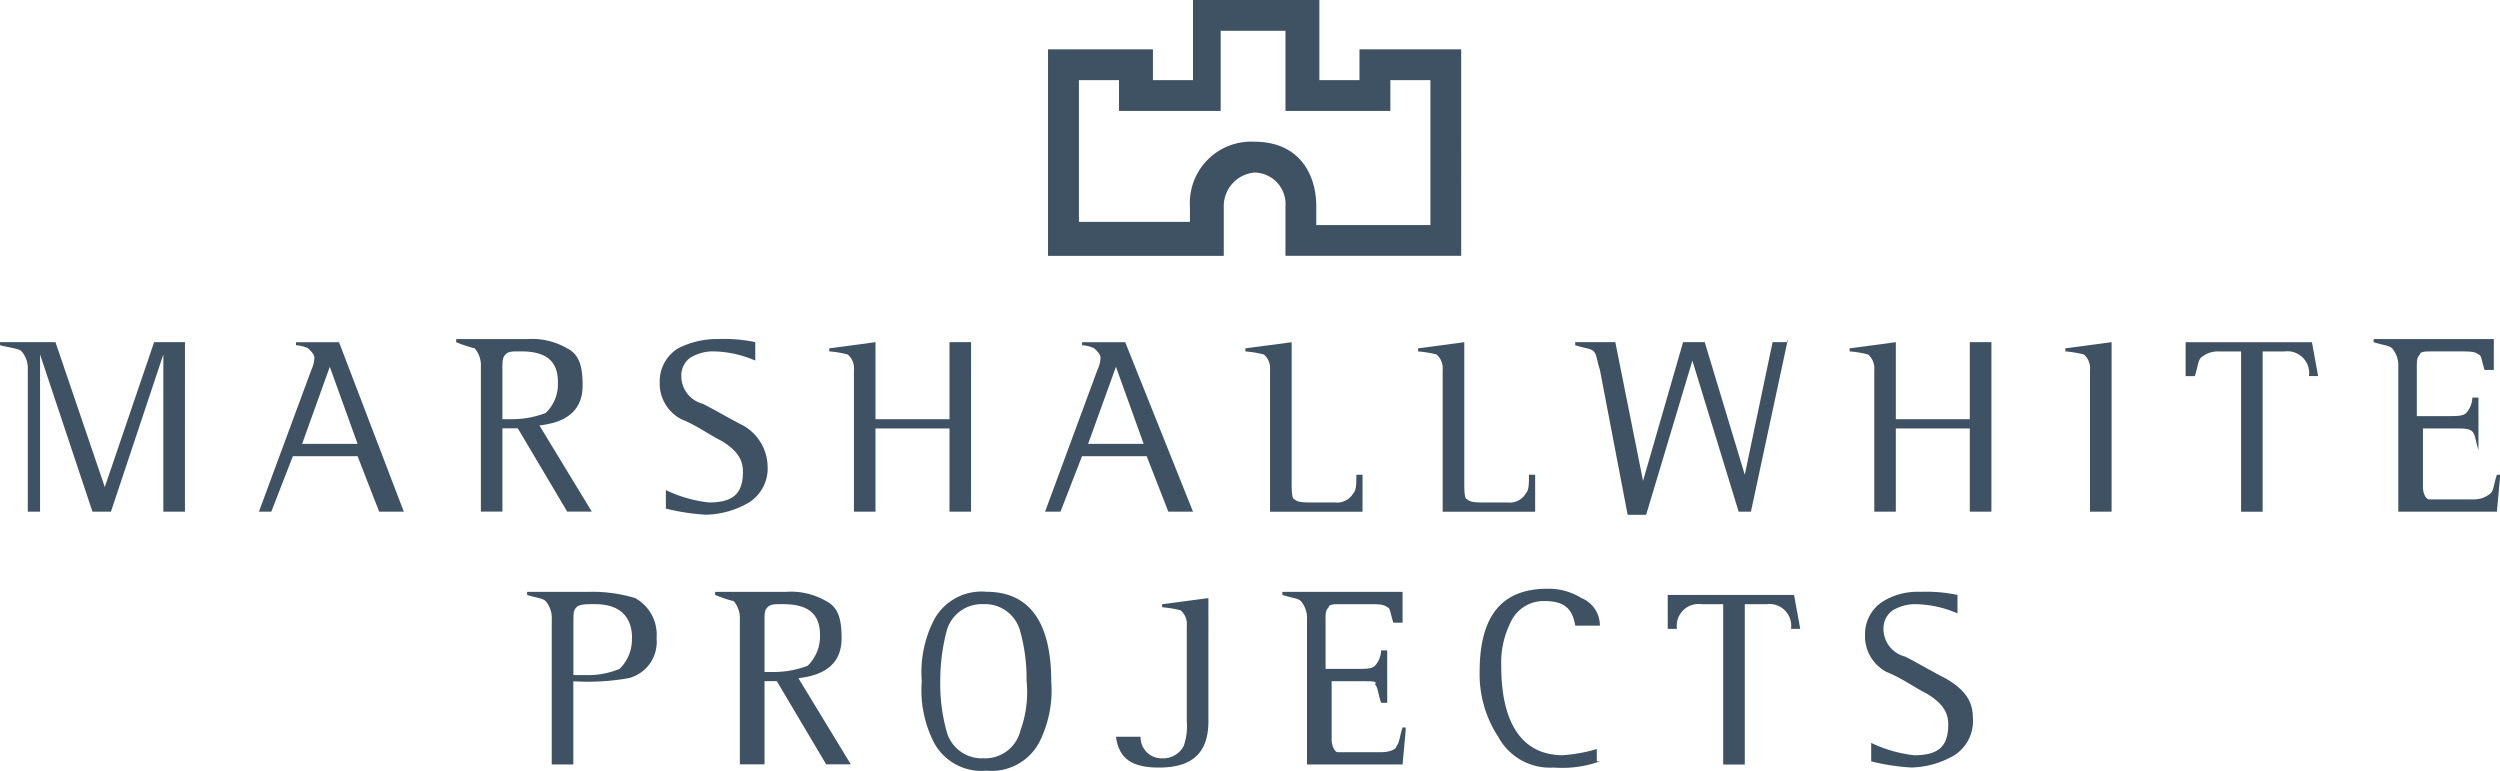<?xml version="1.0" encoding="UTF-8"?>
<svg xmlns="http://www.w3.org/2000/svg" width="183.504" height="56.568" viewBox="0 0 183.504 56.568">
  <g id="Group_820" data-name="Group 820" transform="translate(-1158 -6071.527)">
    <path id="Path_234" data-name="Path 234" d="M13.575,50.56H11.99V39.02L8.142,50.56H6.788L2.94,39.02V50.56h-.9V40.151a1.928,1.928,0,0,0-.45-1.358C1.354,38.57.9,38.57,0,38.339v-.223H4.071L7.692,48.752l3.621-10.636h2.263Z" transform="translate(1158 6058.526)" fill="#3e5263"/>
    <path id="Path_235" data-name="Path 235" d="M37.982,48.436V47.3c0-2.49-1.354-4.752-4.525-4.752A4.5,4.5,0,0,0,28.709,47.3v1.131h-8.15V38.028H23.5V40.29h7.465V34.407H35.72V40.29h7.7V38.028h2.94V48.663H37.982ZM48.618,35.765H41.153v2.263H38.209V32.144H28.932v5.884h-2.94V35.765h-7.7V50.926h12.9V47.3a2.47,2.47,0,0,1,2.263-2.49A2.312,2.312,0,0,1,35.72,47.3v3.621h12.9Z" transform="translate(1216.635 6039.382)" fill="#3e5263"/>
    <path id="Path_236" data-name="Path 236" d="M11.761,45.581l-2.04-5.656L7.69,45.581Zm3.394,4.979H13.346l-1.585-4.071H7.009L5.427,50.56H4.519L8.367,40.151a2.272,2.272,0,0,0,.223-.9c0-.227-.223-.454-.45-.677a2.284,2.284,0,0,0-.9-.231v-.223H10.4Z" transform="translate(1172.486 6058.526)" fill="#3e5263"/>
    <path id="Path_237" data-name="Path 237" d="M15.431,41.229c0-1.585-.9-2.263-2.713-2.263-.681,0-.908,0-1.131.227s-.231.45-.231,1.131v3.621h.681a6.959,6.959,0,0,0,2.49-.454,2.9,2.9,0,0,0,.9-2.263m2.49,9.5H16.112l-3.625-6.111H11.356v6.111H9.775V40.1a1.916,1.916,0,0,0-.45-1.354,9.288,9.288,0,0,1-1.363-.454v-.227h5.206a5.132,5.132,0,0,1,2.944.681c.9.45,1.131,1.354,1.131,2.713,0,1.813-1.131,2.713-3.171,2.944Z" transform="translate(1183.522 6058.352)" fill="#3e5263"/>
    <path id="Path_238" data-name="Path 238" d="M19.433,47.339a2.969,2.969,0,0,1-1.358,2.717,6.527,6.527,0,0,1-3.167.9,15.768,15.768,0,0,1-2.94-.45V49.148a9.694,9.694,0,0,0,3.163.908c1.813,0,2.494-.681,2.494-2.263,0-.908-.454-1.585-1.585-2.263-.908-.454-1.808-1.131-2.94-1.585a2.957,2.957,0,0,1-1.585-2.717,2.839,2.839,0,0,1,1.354-2.485,6.264,6.264,0,0,1,2.944-.681,10.989,10.989,0,0,1,2.717.227v1.354a8.023,8.023,0,0,0-3.167-.677,3.266,3.266,0,0,0-1.585.454,1.6,1.6,0,0,0-.677,1.354,2.1,2.1,0,0,0,1.581,2.04c.9.454,2.035,1.131,2.944,1.585a3.524,3.524,0,0,1,1.808,2.94" transform="translate(1194.908 6058.352)" fill="#3e5263"/>
    <path id="Path_239" data-name="Path 239" d="M24.882,50.56H23.3V44.45H17.867V50.56H16.286V40.151a1.337,1.337,0,0,0-.454-1.131,7.955,7.955,0,0,0-1.358-.227V38.57l3.394-.454v5.656H23.3V38.116h1.585Z" transform="translate(1204.394 6058.526)" fill="#3e5263"/>
    <path id="Path_240" data-name="Path 240" d="M25.478,45.581l-2.035-5.656L21.4,45.581ZM29.1,50.56H27.29L25.7,46.489H20.953L19.371,50.56H18.24l3.844-10.409a2.237,2.237,0,0,0,.227-.9c0-.227-.227-.454-.454-.677a2.311,2.311,0,0,0-.9-.231v-.223h3.167Z" transform="translate(1216.469 6058.526)" fill="#3e5263"/>
    <path id="Path_241" data-name="Path 241" d="M30.333,47.844v2.717H23.545V40.148a1.337,1.337,0,0,0-.454-1.131,8.016,8.016,0,0,0-1.354-.223v-.227l3.394-.45V48.3c0,.677,0,1.354.223,1.354.227.227.677.227,1.358.227H28.3a1.375,1.375,0,0,0,1.358-.677c.223-.227.223-.681.223-1.358Z" transform="translate(1227.678 6058.528)" fill="#3e5263"/>
    <path id="Path_242" data-name="Path 242" d="M33.346,47.844v2.717H26.558V40.148a1.337,1.337,0,0,0-.454-1.131,8.016,8.016,0,0,0-1.354-.223v-.227l3.394-.45V48.3c0,.677,0,1.354.223,1.354.227.227.677.227,1.358.227h1.585a1.375,1.375,0,0,0,1.358-.677c.223-.227.223-.681.223-1.358Z" transform="translate(1237.337 6058.528)" fill="#3e5263"/>
    <path id="Path_243" data-name="Path 243" d="M43.108,38.062,40.391,50.733h-.9L36.093,39.647,32.7,50.96H31.341L29.306,40.325c-.227-.677-.227-1.131-.45-1.358s-.681-.227-1.363-.45v-.227h2.944l2.035,10.182,2.94-10.182H37l2.94,9.732,2.04-9.732h1.131Z" transform="translate(1246.13 6058.352)" fill="#3e5263"/>
    <path id="Path_244" data-name="Path 244" d="M42.691,50.56H41.105V44.45H35.676V50.56H34.095V40.151a1.337,1.337,0,0,0-.454-1.131,7.955,7.955,0,0,0-1.358-.227V38.57l3.394-.454v5.656h5.429V38.116h1.585Z" transform="translate(1261.481 6058.526)" fill="#3e5263"/>
    <path id="Path_245" data-name="Path 245" d="M39.442,50.56H37.856V40.151a1.325,1.325,0,0,0-.45-1.131,8.038,8.038,0,0,0-1.358-.227V38.57l3.394-.454Z" transform="translate(1273.553 6058.526)" fill="#3e5263"/>
    <path id="Path_246" data-name="Path 246" d="M47.874,40.606H47.2A1.6,1.6,0,0,0,45.385,38.8H43.8V50.564H42.218V38.8H40.632a1.9,1.9,0,0,0-1.354.45c-.231.227-.231.681-.454,1.358h-.677v-2.49H47.42Z" transform="translate(1280.281 6058.526)" fill="#3e5263"/>
    <path id="Path_247" data-name="Path 247" d="M50.705,48.244l-.227,2.49H43.241V40.1a1.927,1.927,0,0,0-.454-1.358c-.227-.223-.677-.223-1.358-.454v-.223h8.823v2.263h-.677c-.227-.677-.227-1.131-.454-1.131-.223-.227-.677-.227-1.354-.227h-2.04c-.454,0-.9,0-.9.227-.227.223-.227.454-.227.9v3.621h2.263c.677,0,1.131,0,1.358-.227a1.732,1.732,0,0,0,.454-1.131h.45v3.848c-.223-.681-.223-1.131-.45-1.358s-.681-.227-1.358-.227H45.049v4.3c0,.454.223.908.454.908H48.67a1.916,1.916,0,0,0,1.358-.454c.223-.227.223-.677.45-1.358h.227Z" transform="translate(1290.798 6058.352)" fill="#3e5263"/>
    <path id="Path_248" data-name="Path 248" d="M16.9,45.868c0-1.585-.908-2.49-2.717-2.49-.677,0-1.131,0-1.358.227s-.227.454-.227,1.131v3.848H13.5a6.023,6.023,0,0,0,2.485-.454,3.013,3.013,0,0,0,.908-2.263m1.808,0a2.745,2.745,0,0,1-2.035,2.94,17,17,0,0,1-4.075.231v6.106H11.008V44.509a1.917,1.917,0,0,0-.45-1.358c-.227-.223-.681-.223-1.358-.454v-.223h4.525a10.839,10.839,0,0,1,3.394.454,3.066,3.066,0,0,1,1.585,2.94" transform="translate(1187.491 6072.495)" fill="#3e5263"/>
    <path id="Path_249" data-name="Path 249" d="M20.178,45.641c0-1.586-.908-2.263-2.717-2.263-.677,0-.9,0-1.131.227s-.223.45-.223,1.131v3.621h.677A6.933,6.933,0,0,0,19.27,47.9a3.013,3.013,0,0,0,.908-2.263m2.263,9.5H20.632l-3.625-6.111h-.9v6.111H14.295V44.509a1.916,1.916,0,0,0-.45-1.354,9.286,9.286,0,0,1-1.363-.454v-.227h5.206a5.132,5.132,0,0,1,2.944.681c.9.45,1.131,1.354,1.131,2.713,0,1.813-1.131,2.713-3.171,2.944Z" transform="translate(1198.011 6072.495)" fill="#3e5263"/>
    <path id="Path_250" data-name="Path 250" d="M23.783,49.038a12.787,12.787,0,0,0-.454-3.621,2.662,2.662,0,0,0-2.717-2.035A2.666,2.666,0,0,0,17.9,45.417a14.341,14.341,0,0,0-.45,3.621,12.979,12.979,0,0,0,.45,3.621,2.666,2.666,0,0,0,2.717,2.035,2.662,2.662,0,0,0,2.717-2.035,8.26,8.26,0,0,0,.454-3.621m1.808,0a8.475,8.475,0,0,1-.9,4.525,3.967,3.967,0,0,1-3.848,2.04A3.957,3.957,0,0,1,17,53.563a8.432,8.432,0,0,1-.908-4.525A8.432,8.432,0,0,1,17,44.513a3.957,3.957,0,0,1,3.844-2.04c3.167,0,4.752,2.263,4.752,6.565" transform="translate(1209.567 6072.492)" fill="#3e5263"/>
    <path id="Path_251" data-name="Path 251" d="M26.265,51.632c0,2.263-1.131,3.394-3.621,3.394-2.035,0-2.944-.677-3.167-2.263h1.808a1.548,1.548,0,0,0,1.585,1.586,1.712,1.712,0,0,0,1.585-.908,4.462,4.462,0,0,0,.223-1.808V44.617a1.325,1.325,0,0,0-.45-1.131,8.039,8.039,0,0,0-1.358-.227v-.223l3.394-.454Z" transform="translate(1220.434 6072.841)" fill="#3e5263"/>
    <path id="Path_252" data-name="Path 252" d="M31.432,52.656l-.227,2.49H24.19V44.509a1.889,1.889,0,0,0-.454-1.358c-.223-.223-.677-.223-1.354-.454v-.223h8.823v2.263h-.677c-.227-.677-.227-1.131-.454-1.131-.227-.227-.677-.227-1.358-.227H26.68c-.45,0-.9,0-.9.227-.227.223-.227.454-.227.9V48.13h2.263c.681,0,1.131,0,1.358-.227a1.732,1.732,0,0,0,.454-1.131h.45V50.62h-.45c-.227-.681-.227-1.135-.454-1.358.227-.227-.227-.227-.9-.227H26v4.3c0,.454.231.908.454.908h3.171c.677,0,1.131-.227,1.131-.454.223-.227.223-.677.45-1.358h.227Z" transform="translate(1229.746 6072.495)" fill="#3e5263"/>
    <path id="Path_253" data-name="Path 253" d="M34.652,55.091a8.216,8.216,0,0,1-3.394.454,4.307,4.307,0,0,1-4.071-2.263,8.364,8.364,0,0,1-1.363-4.756c0-4.071,1.585-6.106,4.979-6.106a4.539,4.539,0,0,1,2.49.681,2.172,2.172,0,0,1,1.358,2.031H32.844c-.227-1.354-.908-1.808-2.263-1.808a2.651,2.651,0,0,0-2.494,1.585,6.592,6.592,0,0,0-.677,3.167c0,4.3,1.585,6.561,4.525,6.561a11.572,11.572,0,0,0,2.49-.45v.9Z" transform="translate(1240.783 6072.322)" fill="#3e5263"/>
    <path id="Path_254" data-name="Path 254" d="M38.835,45.018h-.677a1.6,1.6,0,0,0-1.813-1.808H34.764V54.976H33.179V43.209H31.593a1.6,1.6,0,0,0-1.808,1.808h-.677v-2.49h9.273Z" transform="translate(1251.306 6072.668)" fill="#3e5263"/>
    <path id="Path_255" data-name="Path 255" d="M40.47,51.751a2.969,2.969,0,0,1-1.358,2.717,6.527,6.527,0,0,1-3.167.9,15.768,15.768,0,0,1-2.94-.45V53.56a9.694,9.694,0,0,0,3.163.908c1.813,0,2.494-.681,2.494-2.263,0-.908-.454-1.585-1.585-2.263-.908-.454-1.808-1.131-2.94-1.585a2.957,2.957,0,0,1-1.585-2.717,2.839,2.839,0,0,1,1.354-2.485,4.823,4.823,0,0,1,2.717-.681,10.972,10.972,0,0,1,2.717.227v1.354a8.042,8.042,0,0,0-3.171-.677,3.248,3.248,0,0,0-1.581.454,1.614,1.614,0,0,0-.681,1.354,2.1,2.1,0,0,0,1.585,2.04c.908.454,2.04,1.131,2.944,1.585,1.581.9,2.035,1.808,2.035,2.94" transform="translate(1262.343 6072.495)" fill="#3e5263"/>
  </g>
</svg>

